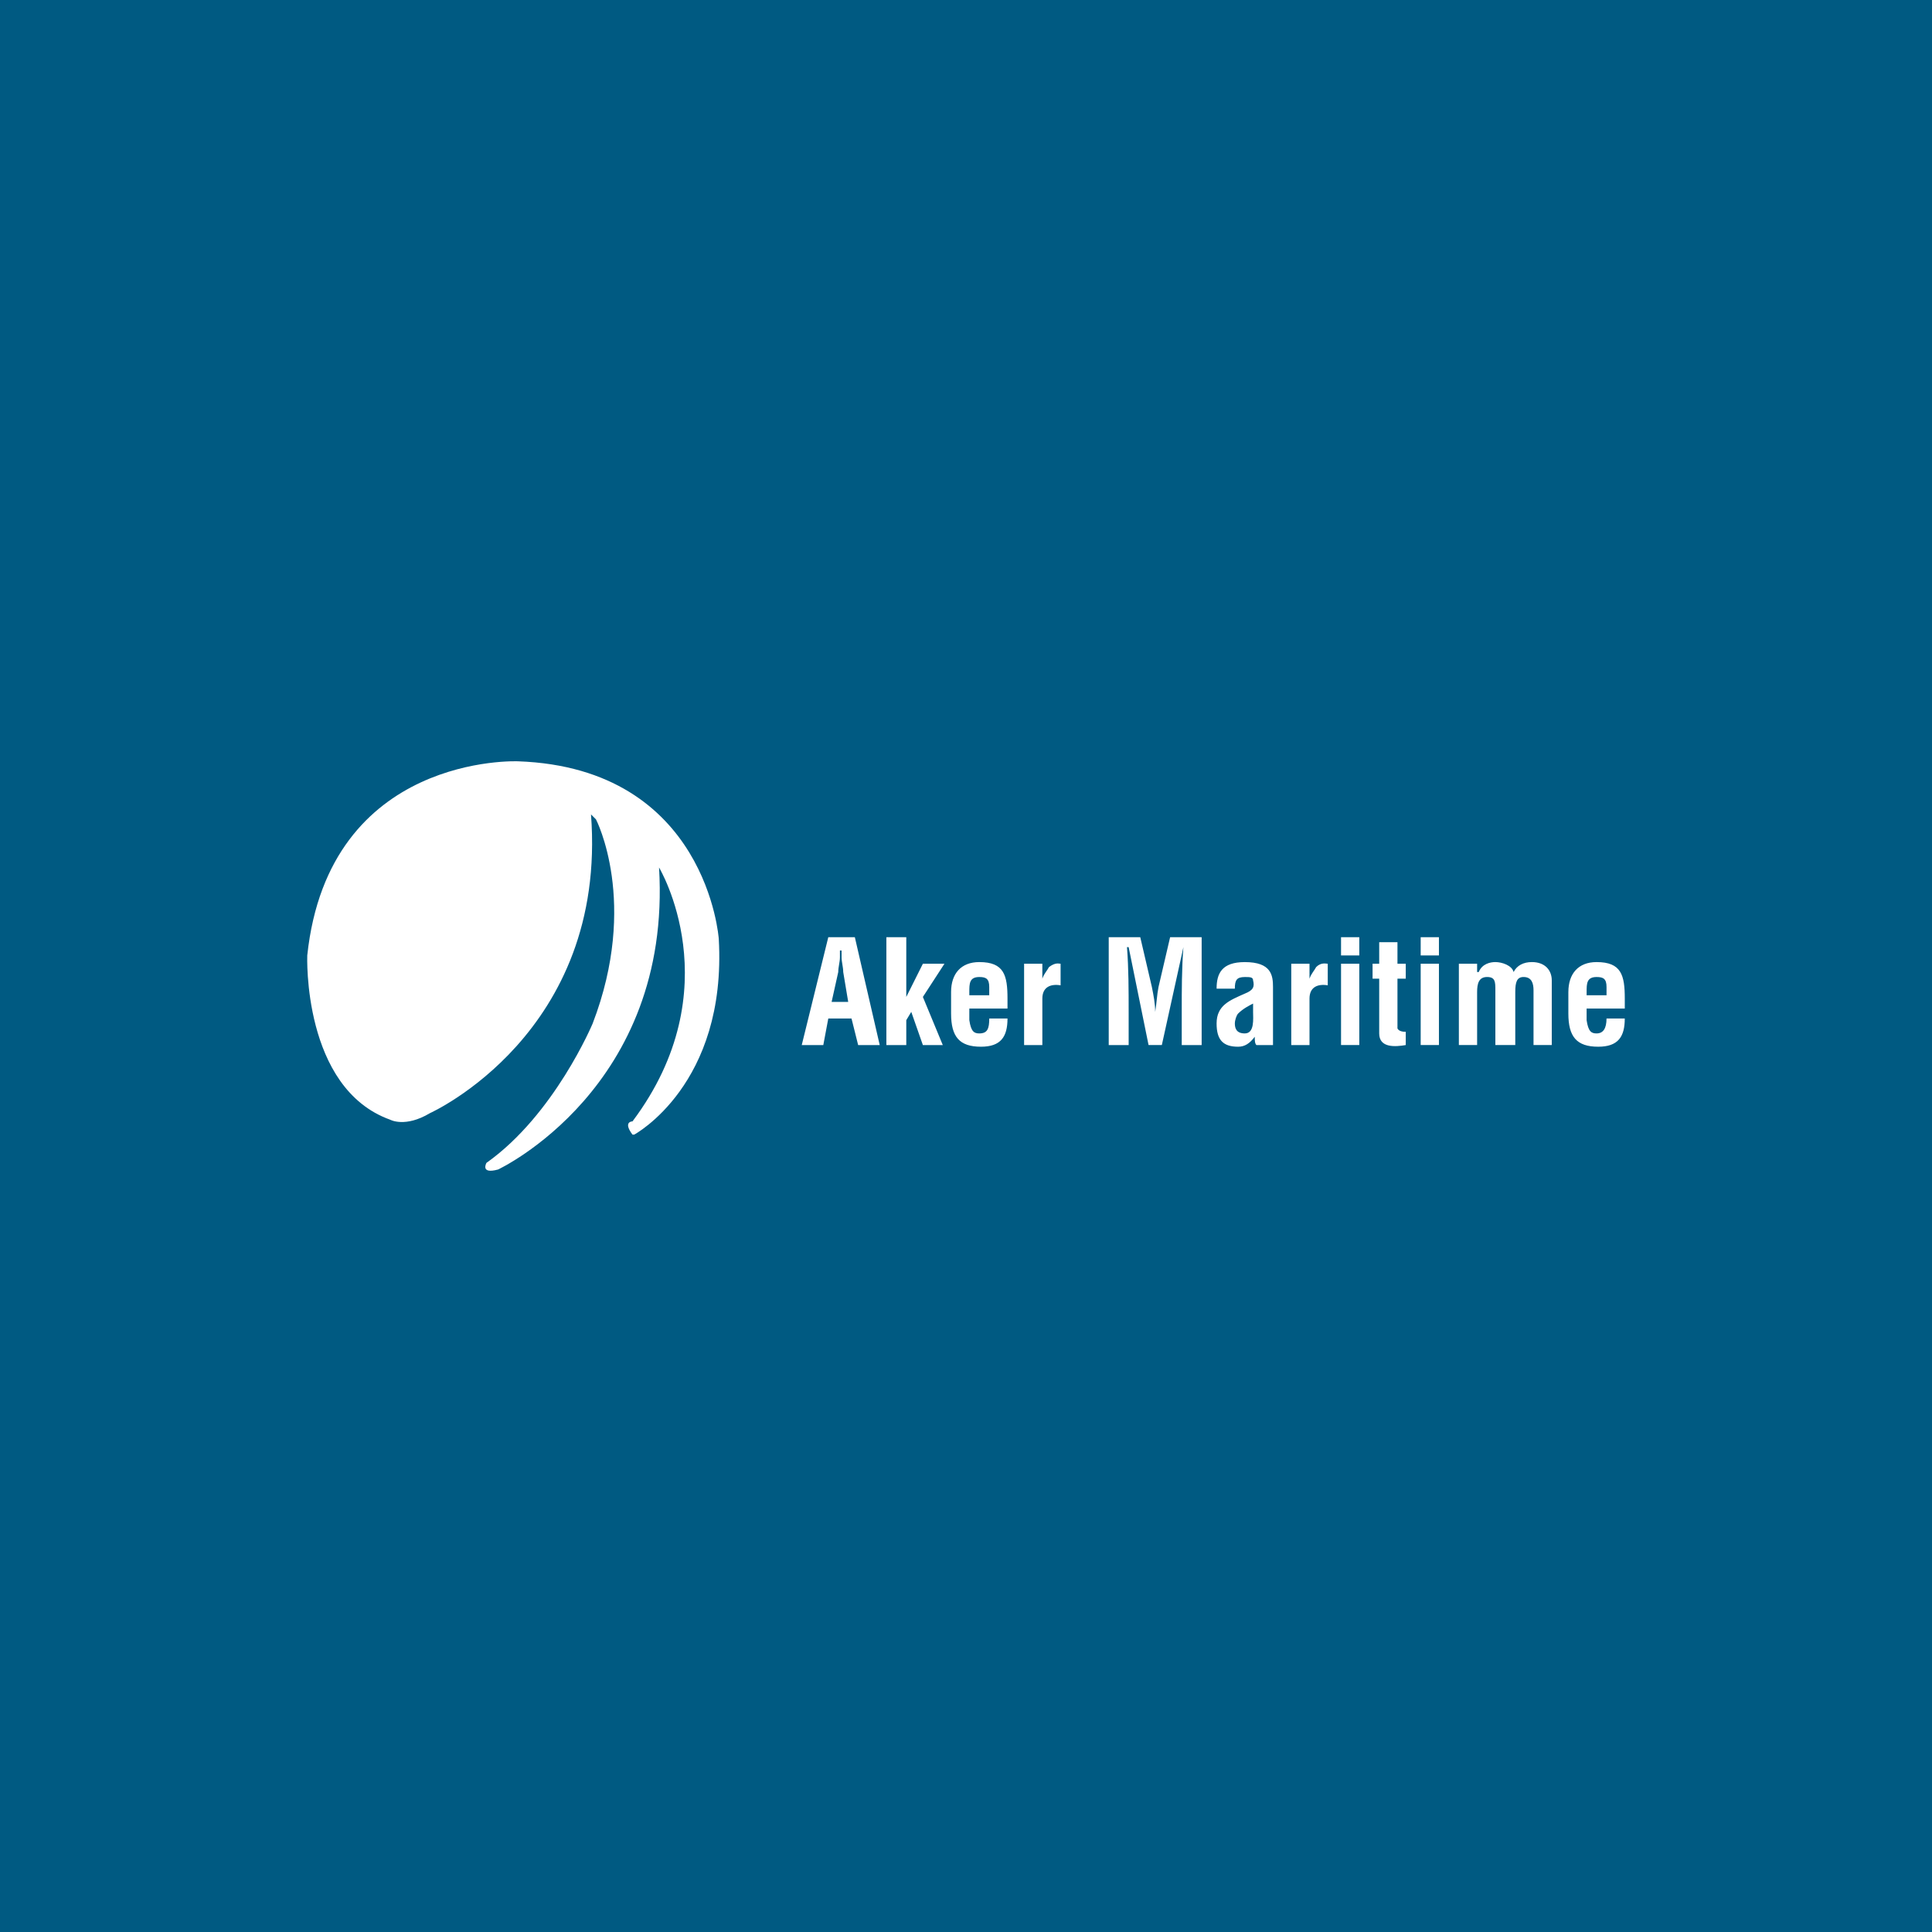 <svg xmlns="http://www.w3.org/2000/svg" width="2500" height="2500" viewBox="0 0 192.756 192.756"><path fill="#005a82" d="M0 192.756h192.756V0H0v192.756z"/><path d="M63.269 113.205s9.271-4.967 8.443-19.535c0 0-1.159-17.052-20.032-17.715 0 0-18.873-.828-21.025 19.37 0 0-.497 13.245 8.277 16.39 0 0 1.49.828 3.974-.662 0 0 17.714-7.947 16.058-29.8l.497.497s4.305 8.277-.331 20.363c0 0-3.808 9.105-10.596 13.906 0 0-.662 1.16 1.159.662 0 0 17.384-8.111 16.06-30.131 0 0 7.285 12.086-2.649 25.33 0 0-.993 0 0 1.324h.165v.001zM79.99 104.266l2.649-10.762h2.649l2.482 10.762h-2.152l-.662-2.648h-2.318l-.497 2.648H79.99zm2.98-4.305h1.656l-.497-2.98c0-.496-.166-.994-.166-1.49v-.662h-.165v.662c0 .496-.166.994-.166 1.49l-.662 2.98zM88.433 104.266V93.504h1.987V99.465l1.656-3.312h2.152l-2.152 3.312 1.986 4.801h-1.986l-1.159-3.311-.497.826v2.484h-1.987v.001zM94.89 98.969c0-1.822.993-2.982 2.815-2.982 2.482 0 2.813 1.326 2.813 3.644v.992H96.71v1.158c.167 1.16.498 1.324.995 1.324.827 0 .992-.496.992-1.488h1.821c0 1.82-.662 2.814-2.648 2.814-2.152 0-2.98-.994-2.98-3.312v-2.15zm3.807.33v-.828c0-.828-.331-.994-.992-.994-.995 0-.995.664-.995 1.492v.33h1.987zM103.995 97.643c.166-.496.496-.828.663-1.158.661-.498.993-.332 1.158-.332v2.152c-.993-.164-1.821.166-1.821 1.326v4.635h-1.82v-8.113h1.82v1.49zM112.604 104.266h-1.986V93.504h3.146l1.158 4.967c.166.828.331 1.656.331 2.484.166-.994.166-1.656.332-2.484l1.158-4.967h3.146v10.762h-1.987v-3.311c0-2.152 0-4.305.166-6.458l-2.152 9.768h-1.324l-1.986-9.768h-.166c.166 2.153.166 4.305.166 6.458v3.311h-.002zM125.352 104.266c-.165-.166-.165-.496-.165-.828-.497.662-.993.994-1.656.994-1.489 0-2.151-.662-2.151-2.318 0-1.822 1.323-2.318 2.814-2.98.827-.33.993-.662.827-1.324 0-.332-.331-.332-.827-.332-.828 0-.993.332-.993 1.16h-1.821c0-1.49.497-2.65 2.814-2.65 2.648 0 2.814 1.326 2.814 2.484v5.795h-1.656v-.001zm-.331-4.139c-.331.164-.992.496-1.49.992-.165.166-.33.662-.33.994 0 .496.165.992.993.992.993 0 .827-1.488.827-2.15v-.828zM130.649 97.643c.166-.496.497-.828.663-1.158.496-.498.993-.332 1.158-.332v2.152c-.993-.164-1.821.166-1.821 1.326v4.635h-1.82v-8.113h1.82v1.49zM133.796 96.152h1.821v8.113h-1.821v-8.113zm1.82 0h-1.82 1.82zm-1.82-2.648h1.821v1.821h-1.821v-1.821zm1.82 0h-1.82 1.82zM140.252 104.266c-.993.166-2.649.33-2.649-1.16v-5.463h-.662v-1.49h.662v-2.151h1.822v2.151h.827v1.49h-.827v4.967c.165.332.662.332.827.332v1.324zM141.742 96.152h1.821v8.113h-1.821v-8.113zm1.821 0h-1.821 1.821zm-1.821-2.648h1.821v1.821h-1.821v-1.821zm1.821 0h-1.821 1.821zM147.371 96.98h.165c.332-.828 1.16-.994 1.655-.994.663 0 1.656.332 1.822.994.331-.662.993-.994 1.821-.994 1.324 0 1.986.828 1.986 1.822v6.457H153v-5.463c0-.662-.165-1.326-.993-1.326-.662 0-.828.498-.828 1.492v5.297h-1.987v-5.463c0-.828 0-1.326-.827-1.326-.828 0-.993.664-.993 1.492v5.297h-1.821v-8.113h1.821v.828h-.001zM156.477 98.969c0-1.822.993-2.982 2.814-2.982 2.483 0 2.814 1.326 2.814 3.644v.992h-3.808v1.158c.166 1.16.497 1.324.993 1.324.661 0 .993-.496.993-1.488h1.821c0 1.82-.662 2.814-2.649 2.814-2.151 0-2.979-.994-2.979-3.312v-2.15h.001zm3.807.33v-.828c0-.828-.332-.994-.993-.994-.993 0-.993.664-.993 1.492v.33h1.986z" fill-rule="evenodd" clip-rule="evenodd" fill="#fff"/></svg>